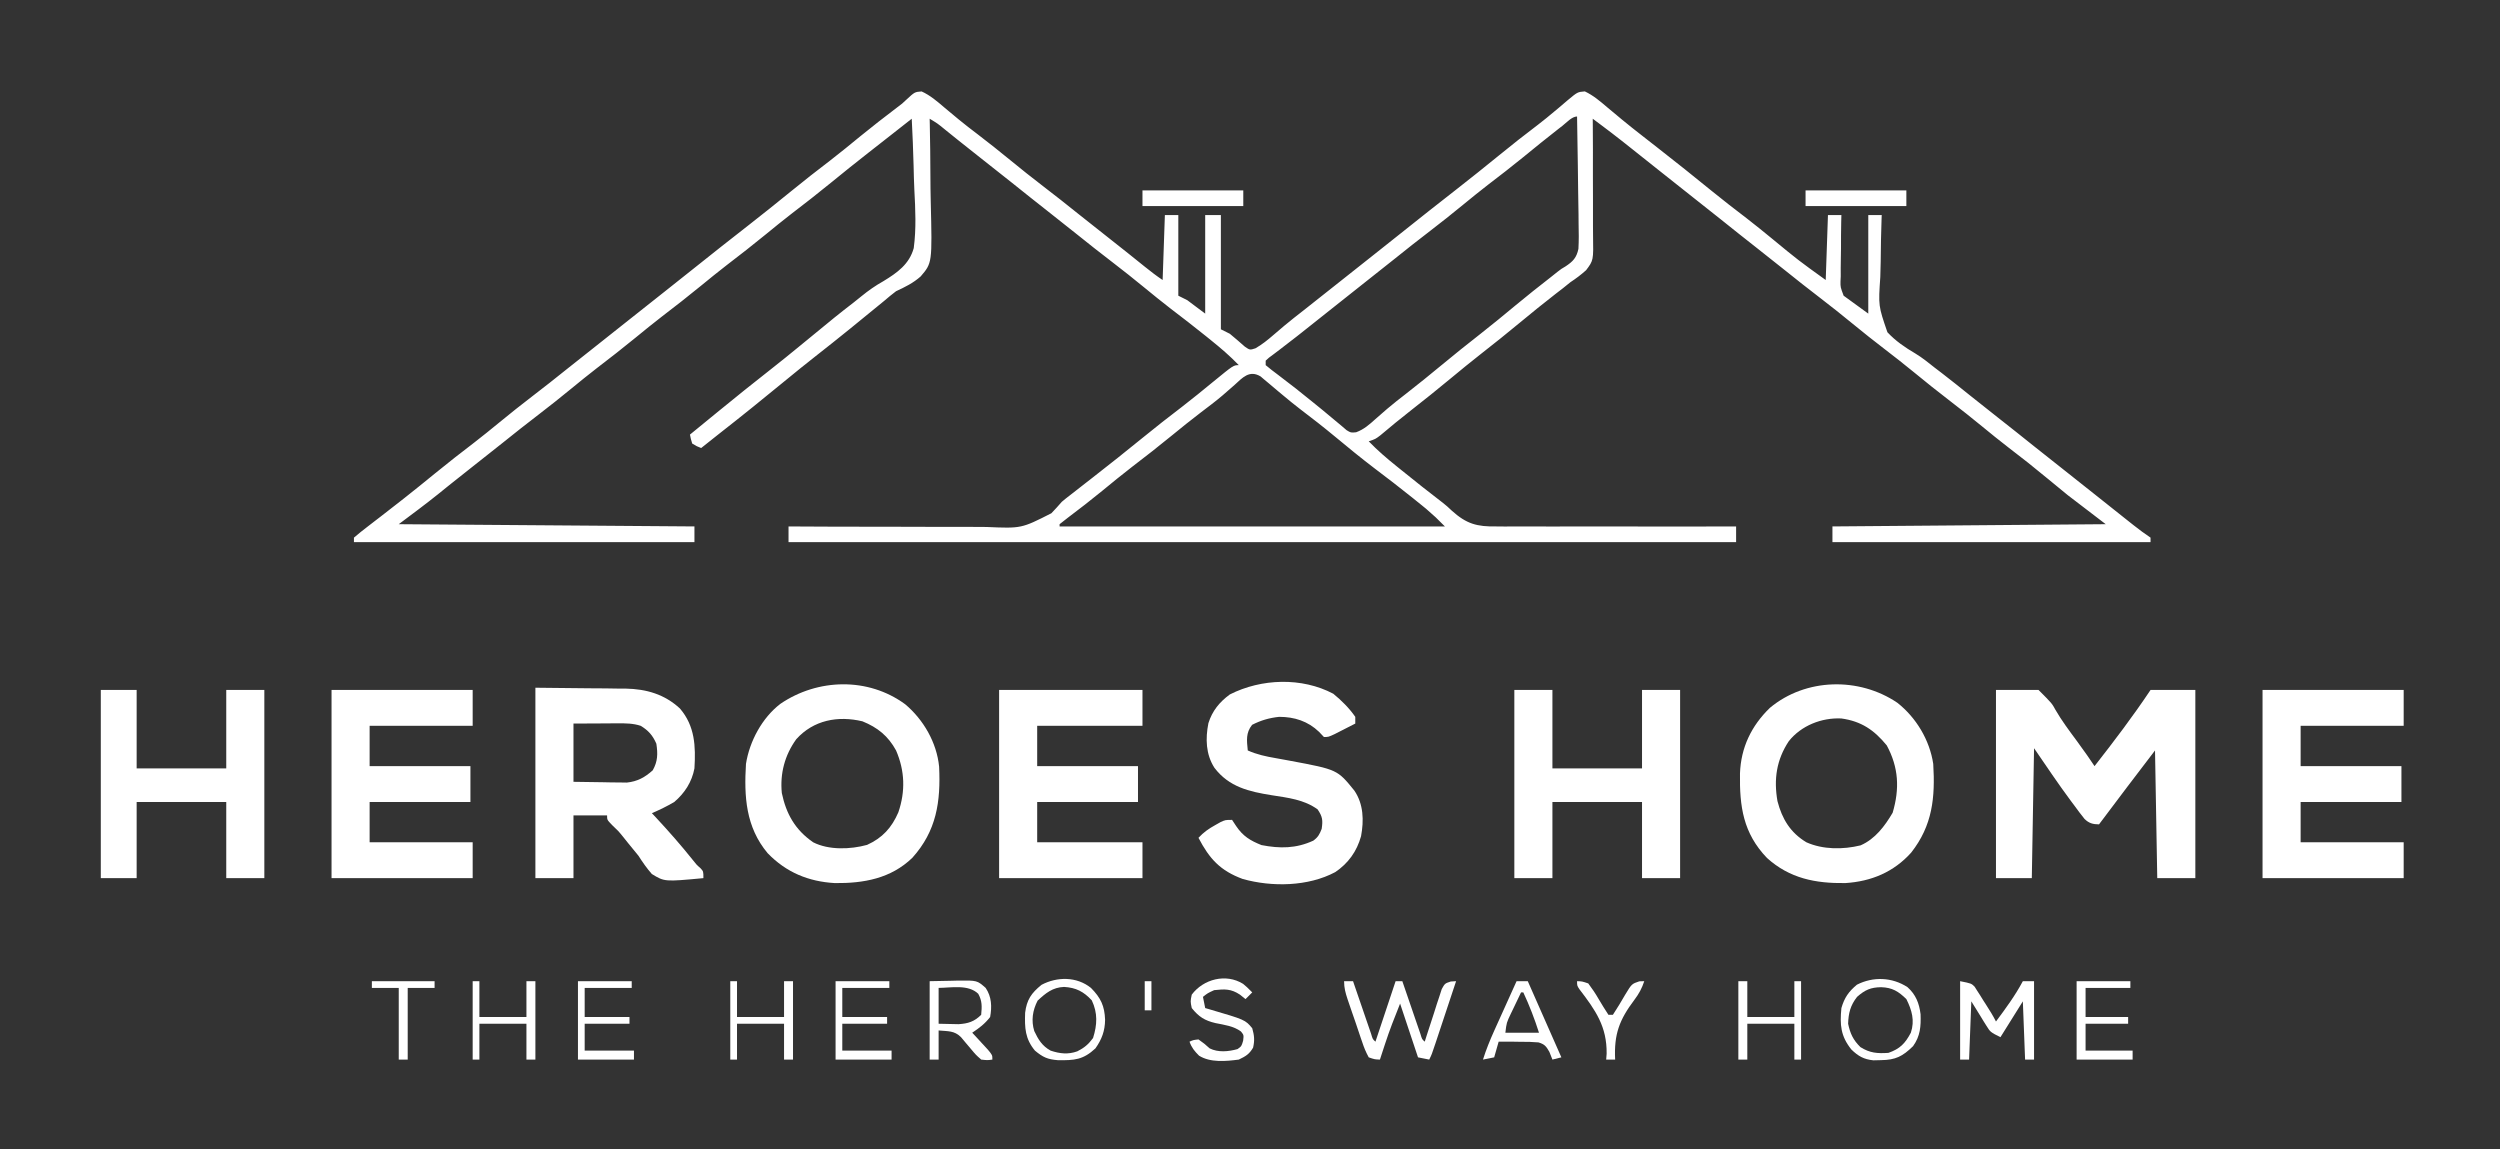 <svg xmlns="http://www.w3.org/2000/svg" width="1116" height="513"><rect width="100%" height="100%" fill="#333333" stroke="none"/><path d="M0 0 C3.88 1.77 6.866 4.364 10.094 7.121 C11.53 8.319 12.968 9.516 14.406 10.711 C15.117 11.304 15.827 11.897 16.559 12.507 C19.351 14.807 22.212 16.997 25.094 19.184 C30.004 22.927 34.814 26.775 39.594 30.684 C44.396 34.61 49.224 38.485 54.156 42.246 C59.479 46.307 64.719 50.46 69.938 54.653 C74.699 58.475 79.492 62.255 84.3 66.019 C89.469 70.072 94.596 74.177 99.709 78.301 C102.284 80.371 104.842 82.349 107.594 84.184 C107.924 74.614 108.254 65.044 108.594 55.184 C110.574 55.184 112.554 55.184 114.594 55.184 C114.594 67.064 114.594 78.944 114.594 91.184 C115.914 91.844 117.234 92.504 118.594 93.184 C121.234 95.164 123.874 97.144 126.594 99.184 C126.594 84.664 126.594 70.144 126.594 55.184 C128.904 55.184 131.214 55.184 133.594 55.184 C133.594 72.014 133.594 88.844 133.594 106.184 C134.914 106.844 136.234 107.504 137.594 108.184 C139.863 110.051 142.075 111.972 144.277 113.918 C146.529 115.475 146.529 115.475 149.039 114.664 C152.004 112.946 154.44 110.992 157.031 108.746 C158.095 107.837 159.16 106.929 160.227 106.023 C160.779 105.554 161.331 105.085 161.899 104.601 C164.684 102.272 167.543 100.04 170.406 97.809 C175.328 93.966 180.224 90.092 185.094 86.184 C190.478 81.865 195.89 77.584 201.324 73.328 C205.602 69.973 209.853 66.585 214.094 63.184 C222.353 56.561 230.677 50.024 239.02 43.508 C245.284 38.608 251.496 33.652 257.656 28.621 C263.453 23.888 269.317 19.269 275.285 14.754 C277.767 12.855 280.169 10.878 282.559 8.863 C283.23 8.304 283.902 7.745 284.594 7.168 C285.9 6.076 287.197 4.971 288.483 3.853 C292.826 0.245 292.826 0.245 296.066 -0.016 C299.865 1.787 302.845 4.34 306.031 7.059 C307.464 8.252 308.898 9.445 310.332 10.637 C311.048 11.235 311.765 11.834 312.502 12.451 C315.531 14.96 318.618 17.39 321.719 19.809 C322.289 20.255 322.86 20.702 323.448 21.162 C325.162 22.504 326.878 23.844 328.594 25.184 C336.701 31.512 344.737 37.912 352.703 44.417 C357.811 48.578 363.011 52.595 368.25 56.59 C372.093 59.546 375.841 62.615 379.594 65.684 C391.3 75.326 391.3 75.326 403.594 84.184 C403.924 74.614 404.254 65.044 404.594 55.184 C406.574 55.184 408.554 55.184 410.594 55.184 C410.553 56.757 410.553 56.757 410.511 58.361 C410.424 62.283 410.41 66.202 410.417 70.125 C410.41 71.817 410.383 73.508 410.337 75.199 C410.273 77.645 410.28 80.081 410.301 82.527 C410.266 83.274 410.231 84.02 410.195 84.788 C410.162 87.361 410.162 87.361 411.594 91.184 C417.039 95.144 417.039 95.144 422.594 99.184 C422.594 84.664 422.594 70.144 422.594 55.184 C424.574 55.184 426.554 55.184 428.594 55.184 C428.571 55.781 428.548 56.379 428.524 56.994 C428.299 63.274 428.188 69.548 428.142 75.832 C428.11 78.169 428.05 80.505 427.959 82.841 C427.081 95.688 427.081 95.688 431.132 107.494 C434.792 111.406 438.985 114.277 443.589 116.972 C446.65 118.822 449.36 121.019 452.156 123.246 C453.2 124.043 454.245 124.839 455.32 125.66 C459.579 128.925 463.755 132.292 467.938 135.653 C472.136 139.023 476.355 142.365 480.594 145.684 C486.088 149.987 491.544 154.336 496.988 158.703 C501.171 162.055 505.374 165.378 509.594 168.684 C514.451 172.488 519.281 176.324 524.094 180.184 C529.161 184.246 534.241 188.291 539.344 192.309 C540.221 193.001 540.221 193.001 541.115 193.707 C543.561 195.629 546.004 197.457 548.594 199.184 C548.594 199.844 548.594 200.504 548.594 201.184 C501.734 201.184 454.874 201.184 406.594 201.184 C406.594 198.874 406.594 196.564 406.594 194.184 C446.854 193.854 487.114 193.524 528.594 193.184 C522.984 188.894 517.374 184.604 511.594 180.184 C508.654 177.806 505.735 175.429 502.844 172.996 C496.962 168.1 490.995 163.374 484.902 158.742 C481.068 155.803 477.333 152.743 473.594 149.684 C468.814 145.774 464.004 141.927 459.094 138.184 C453.478 133.902 448.001 129.47 442.535 125 C438.438 121.658 434.299 118.39 430.094 115.184 C425.183 111.44 420.374 107.593 415.594 103.684 C410.792 99.757 405.964 95.882 401.031 92.121 C395.709 88.06 390.469 83.907 385.25 79.715 C381.052 76.344 376.833 73.003 372.594 69.684 C367.099 65.38 361.643 61.031 356.199 56.664 C352.016 53.313 347.813 49.989 343.594 46.684 C338.737 42.879 333.907 39.044 329.094 35.184 C324.13 31.205 319.155 27.242 314.156 23.309 C313.614 22.881 313.071 22.453 312.512 22.012 C309.497 19.644 306.455 17.32 303.386 15.023 C302.318 14.222 302.318 14.222 301.227 13.406 C300.688 13.002 300.149 12.599 299.594 12.184 C299.601 12.98 299.609 13.777 299.616 14.597 C299.679 22.13 299.698 29.661 299.669 37.194 C299.656 41.066 299.659 44.937 299.7 48.809 C299.739 52.551 299.734 56.291 299.7 60.033 C299.694 61.455 299.704 62.878 299.731 64.3 C299.921 75.414 299.921 75.414 296.634 79.796 C294.38 81.821 292.121 83.519 289.594 85.184 C288.472 86.072 287.356 86.97 286.25 87.879 C285.208 88.681 284.167 89.483 283.094 90.309 C277.681 94.507 272.368 98.812 267.094 103.184 C261.428 107.877 255.708 112.481 249.902 117 C245.233 120.648 240.657 124.404 236.094 128.184 C230.296 132.986 224.447 137.707 218.505 142.33 C213.851 145.955 209.312 149.702 204.801 153.504 C202.594 155.184 202.594 155.184 199.594 156.184 C203.491 160.238 207.649 163.79 212.031 167.309 C213.081 168.157 213.081 168.157 214.153 169.022 C220.308 173.982 226.486 178.924 232.773 183.715 C234.594 185.184 234.594 185.184 236.697 187.165 C243.269 193.086 247.938 194.341 256.653 194.184 C257.815 194.195 258.977 194.205 260.174 194.217 C263.984 194.243 267.792 194.214 271.602 194.184 C274.255 194.191 276.909 194.202 279.563 194.217 C285.814 194.245 292.064 194.232 298.314 194.205 C305.437 194.176 312.559 194.193 319.681 194.213 C334.319 194.253 348.956 194.237 363.594 194.184 C363.594 196.494 363.594 198.804 363.594 201.184 C224.004 201.184 84.414 201.184 -59.406 201.184 C-59.406 198.874 -59.406 196.564 -59.406 194.184 C-58.572 194.19 -58.572 194.19 -57.722 194.196 C-44.148 194.292 -30.575 194.331 -17.001 194.311 C-10.437 194.302 -3.873 194.313 2.691 194.365 C9.033 194.415 15.373 194.417 21.715 194.385 C24.128 194.381 26.541 194.394 28.953 194.426 C44.554 195.104 44.554 195.104 57.937 188.296 C59.529 186.629 61.088 184.929 62.594 183.184 C63.813 182.151 65.057 181.146 66.336 180.188 C68.569 178.447 70.801 176.705 73.031 174.961 C74.219 174.035 75.406 173.109 76.594 172.184 C84.007 166.4 91.374 160.569 98.656 154.621 C104.431 149.905 110.285 145.325 116.215 140.805 C120.96 137.155 125.583 133.353 130.215 129.561 C139.23 122.184 139.23 122.184 141.594 122.184 C137.677 118.109 133.496 114.535 129.094 110.996 C128.387 110.424 127.68 109.853 126.951 109.264 C121.677 105.015 116.323 100.883 110.938 96.777 C107.095 93.821 103.346 90.752 99.594 87.684 C94.792 83.757 89.964 79.882 85.031 76.121 C79.709 72.06 74.469 67.907 69.25 63.715 C65.052 60.344 60.833 57.003 56.594 53.684 C51.099 49.38 45.643 45.031 40.199 40.664 C35.453 36.862 30.679 33.098 25.89 29.35 C22.729 26.873 19.583 24.379 16.453 21.863 C15.424 21.037 15.424 21.037 14.375 20.193 C13.046 19.123 11.717 18.052 10.391 16.979 C7.16 14.329 7.16 14.329 3.594 12.184 C3.612 12.986 3.631 13.788 3.65 14.615 C3.813 22.221 3.908 29.823 3.928 37.43 C3.941 41.34 3.979 45.246 4.077 49.156 C4.74 76.565 4.74 76.565 -0.427 82.59 C-3.767 85.546 -7.382 87.308 -11.406 89.184 C-13.24 90.589 -15.041 92.04 -16.781 93.559 C-26.934 101.907 -37.117 110.208 -47.472 118.305 C-51.844 121.727 -56.153 125.22 -60.441 128.746 C-70.347 136.89 -80.312 144.95 -90.418 152.844 C-93.095 154.94 -95.756 157.054 -98.406 159.184 C-100.344 158.434 -100.344 158.434 -102.406 157.184 C-103.035 155.105 -103.035 155.105 -103.406 153.184 C-99.743 150.18 -96.075 147.181 -92.406 144.184 C-91.791 143.68 -91.175 143.177 -90.541 142.659 C-82.863 136.387 -75.15 130.169 -67.34 124.062 C-62.969 120.64 -58.659 117.147 -54.371 113.621 C-37.898 100.078 -37.898 100.078 -30.259 94.151 C-29.131 93.266 -28.011 92.37 -26.904 91.46 C-23.739 88.88 -20.599 86.678 -17.035 84.681 C-10.904 80.948 -5.498 77.136 -3.511 69.943 C-2.361 61.29 -2.767 52.634 -3.239 43.945 C-3.415 40.36 -3.491 36.772 -3.576 33.184 C-3.757 26.179 -4.046 19.182 -4.406 12.184 C-5.337 12.915 -6.268 13.647 -7.227 14.401 C-8.477 15.383 -9.727 16.365 -10.977 17.348 C-11.587 17.827 -12.197 18.307 -12.825 18.801 C-16.478 21.671 -20.134 24.536 -23.794 27.396 C-29.406 31.782 -34.953 36.241 -40.469 40.746 C-46.255 45.472 -52.121 50.06 -58.062 54.59 C-61.905 57.546 -65.654 60.615 -69.406 63.684 C-75.212 68.432 -81.097 73.042 -87.062 77.59 C-90.905 80.546 -94.654 83.615 -98.406 86.684 C-104.212 91.432 -110.097 96.042 -116.062 100.59 C-119.905 103.546 -123.654 106.615 -127.406 109.684 C-133.212 114.432 -139.097 119.042 -145.062 123.59 C-148.905 126.546 -152.654 129.615 -156.406 132.684 C-161.208 136.61 -166.036 140.485 -170.969 144.246 C-176.291 148.307 -181.531 152.46 -186.75 156.653 C-191.518 160.48 -196.317 164.266 -201.132 168.034 C-204.167 170.413 -207.19 172.806 -210.195 175.223 C-211.156 175.995 -211.156 175.995 -212.137 176.783 C-213.336 177.749 -214.534 178.716 -215.73 179.686 C-221.517 184.345 -227.448 188.715 -233.406 193.184 C-189.846 193.514 -146.286 193.844 -101.406 194.184 C-101.406 196.494 -101.406 198.804 -101.406 201.184 C-151.566 201.184 -201.726 201.184 -253.406 201.184 C-253.406 200.524 -253.406 199.864 -253.406 199.184 C-251.401 197.456 -249.387 195.843 -247.281 194.246 C-245.984 193.245 -244.687 192.244 -243.391 191.242 C-242.725 190.732 -242.059 190.221 -241.373 189.695 C-238.411 187.419 -235.469 185.116 -232.531 182.809 C-231.961 182.361 -231.39 181.914 -230.802 181.454 C-226.274 177.894 -221.805 174.265 -217.344 170.621 C-211.558 165.895 -205.691 161.307 -199.75 156.777 C-195.907 153.821 -192.159 150.752 -188.406 147.684 C-183.604 143.757 -178.776 139.882 -173.844 136.121 C-168.521 132.06 -163.281 127.907 -158.062 123.715 C-153.864 120.344 -149.645 117.003 -145.406 113.684 C-140.549 109.879 -135.719 106.044 -130.906 102.184 C-125.522 97.865 -120.11 93.584 -114.676 89.328 C-110.398 85.973 -106.147 82.585 -101.906 79.184 C-93.647 72.561 -85.323 66.024 -76.98 59.508 C-70.716 54.608 -64.504 49.652 -58.344 44.621 C-52.558 39.895 -46.691 35.307 -40.75 30.777 C-36.212 27.287 -31.8 23.642 -27.37 20.018 C-22.083 15.705 -16.709 11.525 -11.273 7.402 C-8.572 5.384 -8.572 5.384 -6.884 3.758 C-3.077 0.235 -3.077 0.235 0 0 Z M286.031 15.371 C285.457 15.815 284.883 16.258 284.291 16.715 C278.971 20.846 273.753 25.1 268.539 29.364 C263.414 33.545 258.197 37.58 252.938 41.59 C249.095 44.546 245.346 47.615 241.594 50.684 C236.792 54.61 231.964 58.485 227.031 62.246 C221.709 66.307 216.469 70.46 211.25 74.653 C207.052 78.023 202.833 81.365 198.594 84.684 C193.737 88.488 188.907 92.324 184.094 96.184 C179.154 100.145 174.198 104.085 169.219 107.996 C168.642 108.45 168.066 108.903 167.472 109.371 C164.904 111.389 162.325 113.387 159.719 115.355 C158.894 115.979 158.069 116.603 157.219 117.246 C156.51 117.773 155.801 118.301 155.07 118.844 C154.583 119.286 154.096 119.728 153.594 120.184 C153.594 120.844 153.594 121.504 153.594 122.184 C155.393 123.703 157.199 125.104 159.094 126.496 C164.44 130.509 169.669 134.639 174.844 138.871 C176.199 139.971 177.555 141.072 178.91 142.172 C181.107 143.959 183.277 145.765 185.434 147.602 C186.596 148.57 186.596 148.57 187.781 149.559 C188.414 150.103 189.047 150.647 189.699 151.207 C191.589 152.369 191.589 152.369 193.961 152.152 C197.434 150.874 199.828 148.752 202.531 146.309 C203.69 145.295 204.85 144.283 206.012 143.273 C206.605 142.756 207.199 142.239 207.81 141.707 C210.585 139.337 213.459 137.104 216.344 134.871 C221.67 130.732 226.899 126.488 232.094 122.184 C237.76 117.491 243.479 112.886 249.285 108.367 C254.692 104.143 259.972 99.77 265.255 95.393 C270.393 91.146 275.592 86.988 280.865 82.91 C281.884 82.12 282.893 81.317 283.89 80.499 C285.594 79.184 285.594 79.184 287.408 78.124 C290.763 75.913 292.37 74.256 293.207 70.25 C293.405 66.5 293.382 62.786 293.277 59.035 C293.264 57.654 293.254 56.272 293.247 54.891 C293.221 51.27 293.152 47.651 293.074 44.031 C293.003 40.331 292.971 36.63 292.936 32.93 C292.861 25.68 292.741 18.432 292.594 11.184 C290.297 11.184 287.835 13.971 286.031 15.371 Z M139.656 131.059 C138.489 132.082 137.32 133.103 136.148 134.121 C135.555 134.638 134.962 135.155 134.351 135.688 C131.227 138.347 127.951 140.793 124.682 143.271 C120.244 146.652 115.911 150.15 111.594 153.684 C105.788 158.432 99.903 163.042 93.938 167.59 C89.404 171.077 84.995 174.717 80.57 178.341 C75.595 182.404 70.542 186.349 65.402 190.201 C64.116 191.173 62.852 192.175 61.594 193.184 C61.594 193.514 61.594 193.844 61.594 194.184 C118.354 194.184 175.114 194.184 233.594 194.184 C229.508 190.071 229.508 190.071 225.203 186.309 C224.585 185.805 223.967 185.302 223.33 184.783 C222.675 184.255 222.019 183.728 221.344 183.184 C220.646 182.619 219.949 182.054 219.23 181.472 C213.577 176.92 207.818 172.518 202.031 168.137 C196.124 163.643 190.397 158.95 184.69 154.206 C179.534 149.928 174.281 145.823 168.938 141.781 C166.362 139.81 163.863 137.76 161.375 135.68 C160.654 135.08 159.933 134.48 159.19 133.862 C157.777 132.682 156.371 131.493 154.972 130.297 C154.01 129.494 154.01 129.494 153.027 128.676 C152.461 128.195 151.894 127.714 151.31 127.218 C146.299 124.198 143.207 127.841 139.656 131.059 Z " fill="#FFFFFF" transform="translate(411.406,40.816)"></path><path d="M0 0 C6.27 0 12.54 0 19 0 C24.993 5.993 24.993 5.993 26.586 8.922 C29.371 13.751 32.692 18.145 36 22.625 C37.107 24.157 38.212 25.69 39.312 27.227 C39.783 27.882 40.254 28.538 40.738 29.213 C41.852 30.791 42.929 32.394 44 34 C52.663 22.932 61.201 11.698 69 0 C75.6 0 82.2 0 89 0 C89 27.72 89 55.44 89 84 C83.39 84 77.78 84 72 84 C71.67 65.19 71.34 46.38 71 27 C58.441 43.457 58.441 43.457 46 60 C43.257 59.965 41.531 59.518 39.546 57.582 C37.919 55.579 36.388 53.528 34.875 51.438 C34.37 50.765 33.864 50.093 33.344 49.4 C27.665 41.762 22.393 33.844 17 26 C16.67 45.14 16.34 64.28 16 84 C10.72 84 5.44 84 0 84 C0 56.28 0 28.56 0 0 Z " fill="#FFFFFF" transform="translate(891,308)"></path><path d="M0 0 C11.818 0.124 11.818 0.124 23.875 0.25 C26.342 0.266 28.809 0.282 31.351 0.298 C33.336 0.327 35.32 0.358 37.305 0.391 C38.312 0.392 39.318 0.393 40.356 0.394 C49.562 0.578 57.664 2.92 64.531 9.285 C71.234 17.111 71.593 26.116 71 36 C69.865 42.042 66.672 47.031 62 51 C58.765 52.915 55.453 54.519 52 56 C52.69 56.739 53.379 57.477 54.09 58.238 C59.659 64.239 65.013 70.324 70.125 76.723 C71.892 78.973 71.892 78.973 73.75 80.621 C75 82 75 82 75 85 C57.663 86.625 57.663 86.625 51.984 83.16 C49.705 80.565 47.861 77.909 46 75 C44.438 73.045 42.854 71.108 41.25 69.188 C40.554 68.315 39.858 67.442 39.141 66.543 C36.982 63.894 36.982 63.894 34.234 61.301 C32 59 32 59 32 57 C27.05 57 22.1 57 17 57 C17 66.24 17 75.48 17 85 C11.39 85 5.78 85 0 85 C0 56.95 0 28.9 0 0 Z M17 16 C17 24.58 17 33.16 17 42 C21.375 42.081 25.749 42.141 30.125 42.188 C31.363 42.213 32.6 42.238 33.875 42.264 C35.074 42.273 36.273 42.283 37.508 42.293 C39.157 42.317 39.157 42.317 40.84 42.341 C45.583 41.829 48.85 40.029 52.375 36.875 C54.642 32.864 54.68 29.509 54 25 C52.382 21.278 50.466 19.101 47 17 C43.62 15.894 40.462 15.885 36.922 15.902 C35.353 15.906 35.353 15.906 33.753 15.91 C31.771 15.924 31.771 15.924 29.75 15.938 C25.543 15.958 21.335 15.979 17 16 Z " fill="#FFFFFF" transform="translate(239,307)"></path><path d="M0 0 C8.182 6.887 14.086 17.103 15.146 27.861 C15.898 43.49 13.994 56.557 3.184 68.555 C-6.415 77.814 -18.541 79.967 -31.41 79.832 C-43.232 79.151 -53.113 75.033 -61.387 66.496 C-71.188 54.81 -71.959 41.129 -71.074 26.621 C-69.486 16.515 -63.857 6.044 -55.699 -0.195 C-39.049 -11.524 -16.573 -12.15 0 0 Z M-48.641 15.625 C-53.759 22.752 -55.924 30.895 -55.074 39.621 C-53.096 49.033 -49.071 56.101 -41.074 61.621 C-34.115 65.173 -24.458 64.825 -17.016 62.781 C-10.166 59.685 -6 55.094 -3.047 48.234 C0.147 38.859 -0.139 29.729 -4.074 20.621 C-7.593 14.181 -12.291 10.37 -19.074 7.621 C-29.978 5.016 -40.929 7.026 -48.641 15.625 Z " fill="#FFFFFF" transform="translate(404.074,314.379)"></path><path d="M0 0 C8.415 6.605 14.466 16.648 16.062 27.312 C16.959 42.244 15.788 54.76 6.195 66.938 C-1.593 75.611 -11.599 79.788 -23.164 80.516 C-36.52 80.7 -48.006 78.463 -58.16 69.309 C-68.826 58.164 -70.424 46.313 -70.211 31.605 C-69.799 20.03 -65.154 10.332 -56.836 2.277 C-40.844 -11.03 -17.07 -11.526 0 0 Z M-48.41 17.168 C-53.924 25.479 -55.186 34.202 -53.473 43.961 C-51.406 51.911 -47.702 58.029 -40.562 62.312 C-33.177 65.614 -24.178 65.601 -16.379 63.684 C-9.881 60.859 -5.566 55.081 -2.062 49.125 C1.115 38.356 0.629 28.936 -4.688 19.062 C-10.305 12.197 -16.06 8.263 -24.973 7.031 C-33.761 6.612 -42.899 10.224 -48.41 17.168 Z " fill="#FFFFFF" transform="translate(846.938,313.688)"></path><path d="M0 0 C21.12 0 42.24 0 64 0 C64 5.28 64 10.56 64 16 C48.49 16 32.98 16 17 16 C17 21.94 17 27.88 17 34 C31.85 34 46.7 34 62 34 C62 39.28 62 44.56 62 50 C47.15 50 32.3 50 17 50 C17 55.94 17 61.88 17 68 C32.51 68 48.02 68 64 68 C64 73.28 64 78.56 64 84 C42.88 84 21.76 84 0 84 C0 56.28 0 28.56 0 0 Z " fill="#FFFFFF" transform="translate(446,308)"></path><path d="M0 0 C20.79 0 41.58 0 63 0 C63 5.28 63 10.56 63 16 C47.82 16 32.64 16 17 16 C17 21.94 17 27.88 17 34 C31.85 34 46.7 34 62 34 C62 39.28 62 44.56 62 50 C47.15 50 32.3 50 17 50 C17 55.94 17 61.88 17 68 C32.18 68 47.36 68 63 68 C63 73.28 63 78.56 63 84 C42.21 84 21.42 84 0 84 C0 56.28 0 28.56 0 0 Z " fill="#FFFFFF" transform="translate(1010,308)"></path><path d="M0 0 C20.79 0 41.58 0 63 0 C63 5.28 63 10.56 63 16 C47.82 16 32.64 16 17 16 C17 21.94 17 27.88 17 34 C31.85 34 46.7 34 62 34 C62 39.28 62 44.56 62 50 C47.15 50 32.3 50 17 50 C17 55.94 17 61.88 17 68 C32.18 68 47.36 68 63 68 C63 73.28 63 78.56 63 84 C42.21 84 21.42 84 0 84 C0 56.28 0 28.56 0 0 Z " fill="#FFFFFF" transform="translate(148,308)"></path><path d="M0 0 C5.61 0 11.22 0 17 0 C17 11.55 17 23.1 17 35 C30.2 35 43.4 35 57 35 C57 23.45 57 11.9 57 0 C62.61 0 68.22 0 74 0 C74 27.72 74 55.44 74 84 C68.39 84 62.78 84 57 84 C57 72.78 57 61.56 57 50 C43.8 50 30.6 50 17 50 C17 61.22 17 72.44 17 84 C11.39 84 5.78 84 0 84 C0 56.28 0 28.56 0 0 Z " fill="#FFFFFF" transform="translate(676,308)"></path><path d="M0 0 C3.698 3.041 7.075 6.368 9.812 10.312 C9.812 11.303 9.812 12.293 9.812 13.312 C7.857 14.317 5.898 15.316 3.938 16.312 C2.847 16.869 1.756 17.426 0.633 18 C-2.188 19.312 -2.188 19.312 -4.188 19.312 C-4.909 18.549 -5.631 17.786 -6.375 17 C-11.348 12.248 -17.34 10.312 -24.188 10.312 C-28.62 10.788 -32.277 11.848 -36.25 13.875 C-39.127 17.495 -38.616 20.855 -38.188 25.312 C-34.115 27.137 -30.058 28.001 -25.688 28.75 C-24.26 29.009 -22.833 29.269 -21.406 29.531 C-20.697 29.661 -19.988 29.792 -19.258 29.926 C1.803 33.86 1.803 33.86 9.402 43.242 C13.518 49.284 13.693 56.616 12.383 63.605 C10.499 70.363 6.702 75.691 0.859 79.629 C-11.247 86.087 -27.413 86.344 -40.438 82.688 C-50.461 78.991 -55.29 73.7 -60.188 64.312 C-57.925 61.84 -55.613 60.249 -52.688 58.625 C-51.914 58.188 -51.141 57.751 -50.344 57.301 C-48.188 56.312 -48.188 56.312 -45.188 56.312 C-44.589 57.22 -43.991 58.127 -43.375 59.062 C-40.328 63.589 -37.08 65.556 -32.062 67.562 C-23.825 69.157 -16.613 69.124 -8.93 65.578 C-6.81 64.038 -6.121 62.741 -5.188 60.312 C-4.614 56.463 -4.807 54.877 -7 51.625 C-13.078 47.215 -20.249 46.443 -27.525 45.294 C-37.626 43.674 -46.563 41.621 -53.07 33.055 C-56.933 27.031 -57.118 20.025 -55.758 13.137 C-54.029 7.639 -50.815 3.702 -46.188 0.312 C-32.109 -6.835 -14.037 -7.432 0 0 Z " fill="#FFFFFF" transform="translate(595.188,309.688)"></path><path d="M0 0 C5.28 0 10.56 0 16 0 C16 11.55 16 23.1 16 35 C29.2 35 42.4 35 56 35 C56 23.45 56 11.9 56 0 C61.61 0 67.22 0 73 0 C73 27.72 73 55.44 73 84 C67.39 84 61.78 84 56 84 C56 72.78 56 61.56 56 50 C42.8 50 29.6 50 16 50 C16 61.22 16 72.44 16 84 C10.72 84 5.44 84 0 84 C0 56.28 0 28.56 0 0 Z " fill="#FFFFFF" transform="translate(45,308)"></path><path d="M0 0 C1.32 0 2.64 0 4 0 C4.267 0.782 4.535 1.565 4.81 2.371 C6.016 5.894 7.227 9.416 8.438 12.938 C8.858 14.169 9.279 15.401 9.713 16.67 C10.116 17.84 10.519 19.01 10.934 20.215 C11.491 21.841 11.491 21.841 12.06 23.5 C12.768 25.906 12.768 25.906 14 27 C16.97 18.09 19.94 9.18 23 0 C23.99 0 24.98 0 26 0 C26.267 0.782 26.535 1.565 26.81 2.371 C28.016 5.894 29.227 9.416 30.438 12.938 C30.858 14.169 31.279 15.401 31.713 16.67 C32.116 17.84 32.519 19.01 32.934 20.215 C33.305 21.299 33.677 22.383 34.06 23.5 C34.768 25.906 34.768 25.906 36 27 C36.246 26.218 36.493 25.435 36.747 24.629 C37.872 21.1 39.029 17.581 40.188 14.062 C40.575 12.831 40.962 11.599 41.361 10.33 C41.751 9.16 42.141 7.99 42.543 6.785 C42.894 5.701 43.245 4.617 43.606 3.5 C45 1 45 1 47.654 0.138 C48.428 0.093 49.202 0.047 50 0 C48.454 4.664 46.905 9.327 45.355 13.989 C44.828 15.576 44.301 17.163 43.775 18.75 C43.019 21.029 42.262 23.308 41.504 25.586 C41.268 26.297 41.033 27.009 40.79 27.742 C39.114 32.772 39.114 32.772 38 35 C36.35 34.67 34.7 34.34 33 34 C30.36 26.08 27.72 18.16 25 10 C22.583 16.042 20.251 21.958 18.25 28.125 C18.03 28.795 17.809 29.466 17.582 30.156 C17.052 31.77 16.525 33.385 16 35 C13.681 34.923 13.681 34.923 11 34 C9.737 31.669 8.911 29.715 8.105 27.227 C7.75 26.207 7.75 26.207 7.387 25.167 C6.634 22.993 5.911 20.809 5.188 18.625 C4.682 17.161 4.175 15.697 3.666 14.234 C3.186 12.836 2.707 11.438 2.23 10.039 C2.006 9.38 1.781 8.72 1.549 8.041 C0.618 5.225 0 2.989 0 0 Z " fill="#FFFFFF" transform="translate(600,438)"></path><path d="M0 0 C5 1 5 1 6.47 2.459 C6.856 3.069 7.243 3.68 7.641 4.309 C8.071 4.973 8.502 5.638 8.945 6.322 C9.376 7.02 9.806 7.718 10.25 8.438 C10.696 9.132 11.142 9.826 11.602 10.541 C13.166 12.989 14.7 15.4 16 18 C20.347 12.166 24.572 6.427 28 0 C29.65 0 31.3 0 33 0 C33 11.55 33 23.1 33 35 C31.68 35 30.36 35 29 35 C28.505 22.13 28.505 22.13 28 9 C24.7 14.28 21.4 19.56 18 25 C13.5 22.75 13.5 22.75 11.641 19.742 C11.285 19.179 10.93 18.615 10.563 18.035 C10.13 17.322 9.697 16.609 9.25 15.875 C7.848 13.606 6.445 11.338 5 9 C4.67 17.58 4.34 26.16 4 35 C2.68 35 1.36 35 0 35 C0 23.45 0 11.9 0 0 Z " fill="#FFFFFF" transform="translate(875,438)"></path><path d="M0 0 C3.197 -0.062 6.394 -0.124 9.688 -0.188 C11.185 -0.228 11.185 -0.228 12.714 -0.27 C21.184 -0.35 21.184 -0.35 25 3 C27.682 6.987 27.829 11.356 27 16 C24.562 19.096 22.265 20.823 19 23 C19.975 24.048 19.975 24.048 20.969 25.117 C21.804 26.027 22.639 26.937 23.5 27.875 C24.335 28.78 25.171 29.685 26.031 30.617 C28 33 28 33 28 35 C25.793 35.305 25.793 35.305 23 35 C20.613 32.883 20.613 32.883 18.312 30.125 C17.546 29.22 16.779 28.315 15.988 27.383 C15.332 26.596 14.676 25.81 14 25 C10.994 21.994 8.176 22.404 4 22 C4 26.29 4 30.58 4 35 C2.68 35 1.36 35 0 35 C0 23.45 0 11.9 0 0 Z M4 3 C4 8.28 4 13.56 4 19 C5.877 19.041 7.754 19.082 9.688 19.125 C10.743 19.148 11.799 19.171 12.887 19.195 C17.171 18.927 19.953 18.047 23 15 C23.339 11.334 23.49 8.887 21.688 5.625 C17.232 1.335 9.677 2.944 4 3 Z " fill="#FFFFFF" transform="translate(415,438)"></path><path d="M0 0 C4.387 4.437 6.101 8.068 6.312 14.25 C6.247 19.225 4.855 22.942 2 27 C-3.518 32.124 -7.351 32.355 -14.727 32.273 C-19.404 31.883 -21.383 31.002 -25 28 C-29.401 22.696 -29.617 17.893 -29.383 11.098 C-28.668 5.311 -26.652 2.336 -22.062 -1.375 C-15.104 -5.067 -6.338 -5.106 0 0 Z M-23.812 5.688 C-26.033 10.011 -26.751 14.563 -25.305 19.258 C-23.529 23.047 -21.762 25.937 -18 28 C-13.918 29.361 -10.234 29.801 -6.094 28.316 C-2.953 26.713 -1.176 25.239 0.938 22.375 C2.808 16.434 3.063 11.249 0.375 5.562 C-3.267 1.633 -6.67 -0.122 -12 -0.438 C-17.101 -0.233 -20.165 2.292 -23.812 5.688 Z " fill="#FFFFFF" transform="translate(487,441)"></path><path d="M0 0 C3.729 3.323 5.241 7.205 5.852 12.098 C6.029 17.537 5.757 21.794 2.508 26.344 C-2.164 30.916 -5.284 32.505 -11.805 32.594 C-12.935 32.62 -14.066 32.645 -15.23 32.672 C-19.497 32.243 -21.988 30.803 -25.039 27.844 C-29.844 21.853 -30.218 16.829 -29.492 9.344 C-28.151 4.713 -26.264 1.984 -22.555 -1.094 C-15.349 -4.77 -6.888 -4.485 0 0 Z M-22.492 4.344 C-25.468 8.14 -26.329 11.54 -26.492 16.344 C-25.572 20.73 -24.216 23.638 -20.992 26.781 C-16.749 29.433 -13.431 29.679 -8.492 29.344 C-3.329 27.521 -1.042 25.16 1.508 20.344 C3.309 14.94 1.992 10.312 -0.492 5.344 C-4.071 1.852 -6.782 0.192 -11.742 0.031 C-16.39 0.091 -18.944 1.218 -22.492 4.344 Z " fill="#FFFFFF" transform="translate(851.492,440.656)"></path><path d="M0 0 C1.656 1.375 1.656 1.375 4.094 3.812 C3.104 4.803 2.114 5.793 1.094 6.812 C-0.144 5.822 -0.144 5.822 -1.406 4.812 C-5.365 2.183 -8.221 2.292 -12.906 2.812 C-15.832 4.163 -15.832 4.163 -17.906 5.812 C-17.576 7.463 -17.246 9.113 -16.906 10.812 C-16.277 10.994 -15.648 11.176 -15 11.363 C0.938 16.044 0.938 16.044 4.094 19.812 C5.011 23.058 5.234 25.208 4.469 28.5 C2.706 31.465 1.194 32.307 -1.906 33.812 C-7.624 34.555 -14.575 35.253 -19.656 32.062 C-21.701 30.018 -22.939 28.521 -23.906 25.812 C-22.219 25.062 -22.219 25.062 -19.906 24.812 C-17.281 26.688 -17.281 26.688 -14.906 28.812 C-11.109 30.711 -6.473 30.254 -2.469 29.125 C-0.695 27.85 -0.695 27.85 0.031 25.375 C0.339 22.858 0.339 22.858 -0.941 21.27 C-4.249 18.817 -8.312 18.341 -12.281 17.527 C-17.158 16.391 -19.768 14.7 -22.906 10.812 C-23.531 7.812 -23.531 7.812 -22.906 4.812 C-17.699 -2.13 -7.652 -4.767 0 0 Z " fill="#FFFFFF" transform="translate(554.906,439.188)"></path><path d="M0 0 C1.65 0 3.3 0 5 0 C9.95 11.22 14.9 22.44 20 34 C18.02 34.495 18.02 34.495 16 35 C15.551 33.864 15.103 32.729 14.641 31.559 C13.227 29.086 12.553 28.168 9.795 27.329 C7.094 27.085 4.461 27.03 1.75 27.062 C0.814 27.046 -0.122 27.03 -1.086 27.014 C-3.392 26.978 -5.694 26.975 -8 27 C-8.66 29.31 -9.32 31.62 -10 34 C-12.475 34.495 -12.475 34.495 -15 35 C-13.593 30.542 -11.884 26.331 -9.961 22.07 C-9.532 21.118 -9.532 21.118 -9.095 20.145 C-8.191 18.137 -7.283 16.131 -6.375 14.125 C-5.758 12.755 -5.14 11.386 -4.523 10.016 C-3.019 6.676 -1.51 3.337 0 0 Z M2 5 C0.826 7.434 -0.339 9.872 -1.5 12.312 C-1.834 13.003 -2.168 13.693 -2.512 14.404 C-4.473 18.52 -4.473 18.52 -5 23 C-0.05 23 4.9 23 10 23 C8.03 16.794 5.748 10.901 3 5 C2.67 5 2.34 5 2 5 Z " fill="#FFFFFF" transform="translate(677,438)"></path><path d="M0 0 C7.92 0 15.84 0 24 0 C24 0.99 24 1.98 24 3 C17.4 3 10.8 3 4 3 C4 7.29 4 11.58 4 16 C10.27 16 16.54 16 23 16 C23 16.99 23 17.98 23 19 C16.73 19 10.46 19 4 19 C4 22.96 4 26.92 4 31 C10.93 31 17.86 31 25 31 C25 32.32 25 33.64 25 35 C16.75 35 8.5 35 0 35 C0 23.45 0 11.9 0 0 Z " fill="#FFFFFF" transform="translate(927,438)"></path><path d="M0 0 C7.92 0 15.84 0 24 0 C24 0.99 24 1.98 24 3 C17.07 3 10.14 3 3 3 C3 7.29 3 11.58 3 16 C9.6 16 16.2 16 23 16 C23 16.99 23 17.98 23 19 C16.4 19 9.8 19 3 19 C3 22.96 3 26.92 3 31 C10.26 31 17.52 31 25 31 C25 32.32 25 33.64 25 35 C16.75 35 8.5 35 0 35 C0 23.45 0 11.9 0 0 Z " fill="#FFFFFF" transform="translate(373,438)"></path><path d="M0 0 C7.92 0 15.84 0 24 0 C24 0.99 24 1.98 24 3 C17.07 3 10.14 3 3 3 C3 7.29 3 11.58 3 16 C9.6 16 16.2 16 23 16 C23 16.99 23 17.98 23 19 C16.4 19 9.8 19 3 19 C3 22.96 3 26.92 3 31 C10.26 31 17.52 31 25 31 C25 32.32 25 33.64 25 35 C16.75 35 8.5 35 0 35 C0 23.45 0 11.9 0 0 Z " fill="#FFFFFF" transform="translate(258,438)"></path><path d="M0 0 C14.85 0 29.7 0 45 0 C45 2.31 45 4.62 45 7 C30.15 7 15.3 7 0 7 C0 4.69 0 2.38 0 0 Z " fill="#FFFFFF" transform="translate(806,85)"></path><path d="M0 0 C14.85 0 29.7 0 45 0 C45 2.31 45 4.62 45 7 C30.15 7 15.3 7 0 7 C0 4.69 0 2.38 0 0 Z " fill="#FFFFFF" transform="translate(510,85)"></path><path d="M0 0 C1.32 0 2.64 0 4 0 C4 5.28 4 10.56 4 16 C10.93 16 17.86 16 25 16 C25 10.72 25 5.44 25 0 C25.99 0 26.98 0 28 0 C28 11.55 28 23.1 28 35 C27.01 35 26.02 35 25 35 C25 29.72 25 24.44 25 19 C18.07 19 11.14 19 4 19 C4 24.28 4 29.56 4 35 C2.68 35 1.36 35 0 35 C0 23.45 0 11.9 0 0 Z " fill="#FFFFFF" transform="translate(776,438)"></path><path d="M0 0 C0.99 0 1.98 0 3 0 C3 5.28 3 10.56 3 16 C9.93 16 16.86 16 24 16 C24 10.72 24 5.44 24 0 C25.32 0 26.64 0 28 0 C28 11.55 28 23.1 28 35 C26.68 35 25.36 35 24 35 C24 29.72 24 24.44 24 19 C17.07 19 10.14 19 3 19 C3 24.28 3 29.56 3 35 C2.01 35 1.02 35 0 35 C0 23.45 0 11.9 0 0 Z " fill="#FFFFFF" transform="translate(326,438)"></path><path d="M0 0 C0.99 0 1.98 0 3 0 C3 5.28 3 10.56 3 16 C9.93 16 16.86 16 24 16 C24 10.72 24 5.44 24 0 C25.32 0 26.64 0 28 0 C28 11.55 28 23.1 28 35 C26.68 35 25.36 35 24 35 C24 29.72 24 24.44 24 19 C17.07 19 10.14 19 3 19 C3 24.28 3 29.56 3 35 C2.01 35 1.02 35 0 35 C0 23.45 0 11.9 0 0 Z " fill="#FFFFFF" transform="translate(211,438)"></path><path d="M0 0 C2.207 0.059 2.207 0.059 5 1 C6.774 3.349 8.235 5.531 9.688 8.062 C11.074 10.421 12.496 12.71 14 15 C14.66 15 15.32 15 16 15 C17.923 12.071 19.716 9.102 21.459 6.064 C24.408 1.2 24.408 1.2 27.793 0.059 C28.521 0.039 29.25 0.02 30 0 C28.963 3.142 27.634 5.626 25.652 8.242 C18.874 17.239 16.452 23.63 17 35 C15.68 35 14.36 35 13 35 C13.067 34.126 13.134 33.252 13.203 32.352 C13.355 20.279 8.285 13.042 1.086 3.641 C0 2 0 2 0 0 Z " fill="#FFFFFF" transform="translate(704,438)"></path><path d="M0 0 C9.24 0 18.48 0 28 0 C28 0.99 28 1.98 28 3 C24.04 3 20.08 3 16 3 C16 13.56 16 24.12 16 35 C14.68 35 13.36 35 12 35 C12 24.44 12 13.88 12 3 C8.04 3 4.08 3 0 3 C0 2.01 0 1.02 0 0 Z " fill="#FFFFFF" transform="translate(166,438)"></path><path d="M0 0 C0.99 0 1.98 0 3 0 C3 4.29 3 8.58 3 13 C2.01 13 1.02 13 0 13 C0 8.71 0 4.42 0 0 Z " fill="#FFFFFF" transform="translate(511,438)"></path></svg>